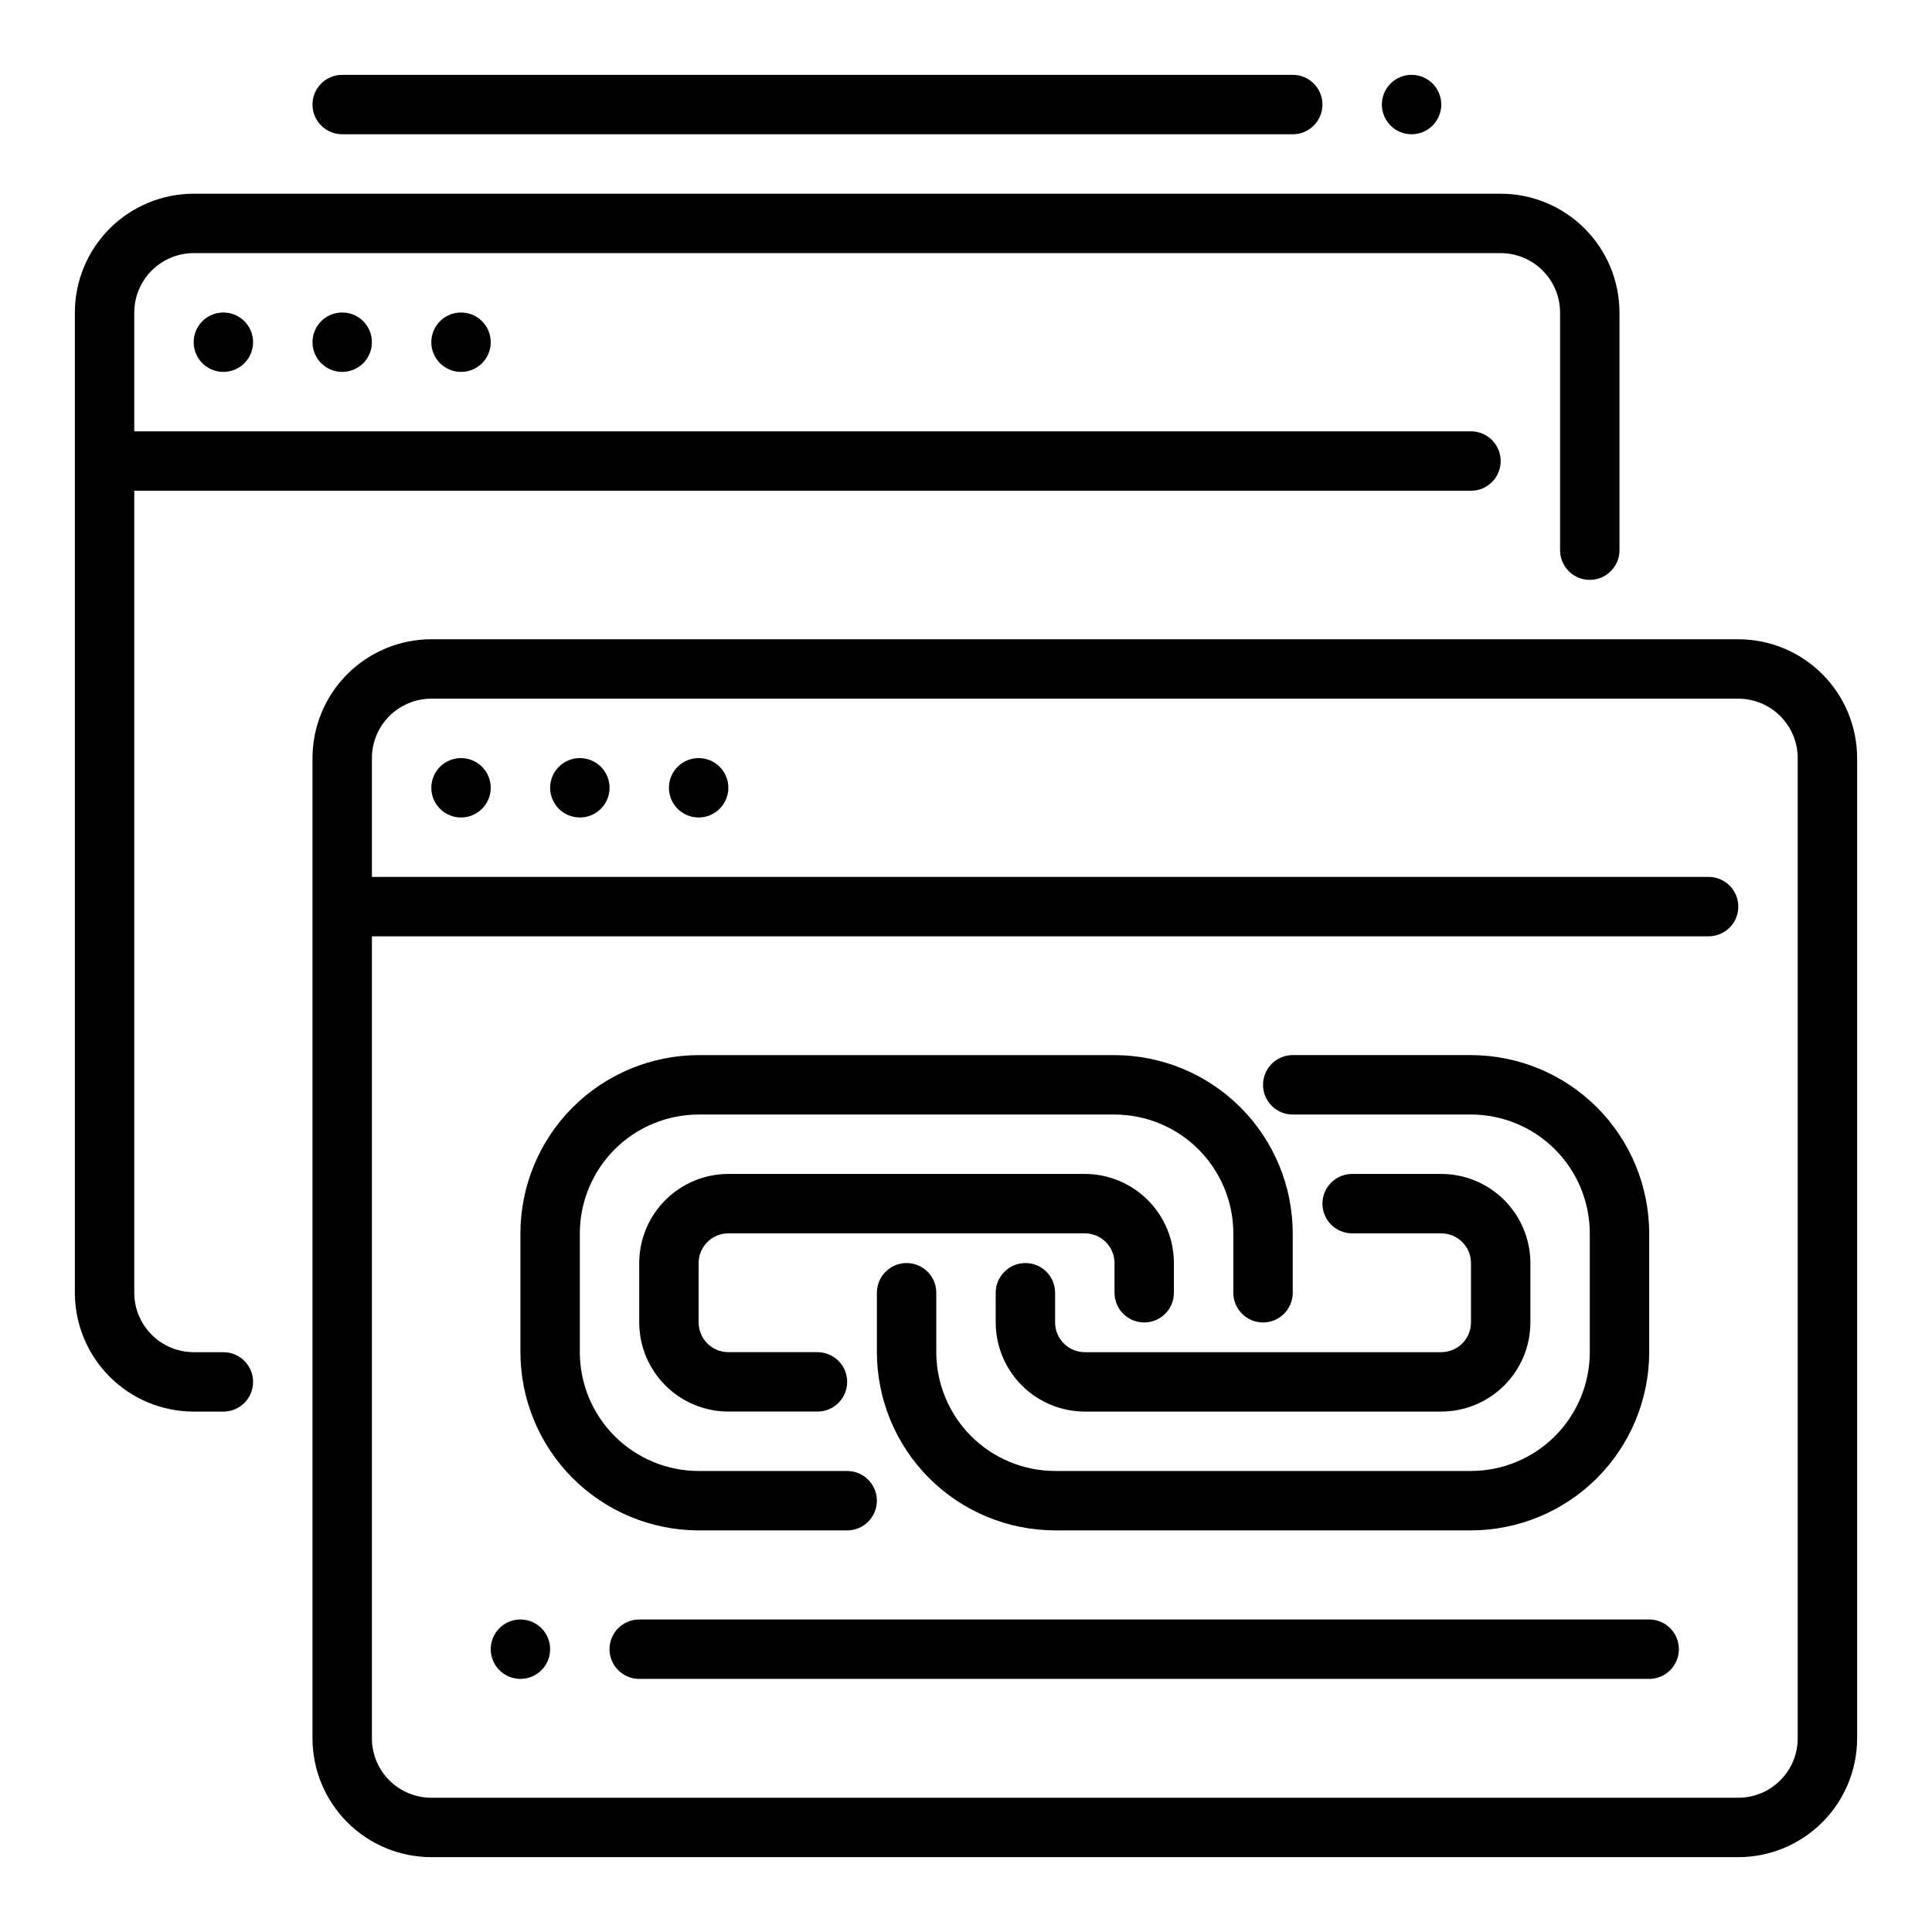 <?xml version="1.0" encoding="UTF-8"?>
<!-- Uploaded to: ICON Repo, www.svgrepo.com, Generator: ICON Repo Mixer Tools -->
<svg fill="#000000" width="800px" height="800px" version="1.1" viewBox="144 144 512 512" xmlns="http://www.w3.org/2000/svg">
 <g>
  <path d="m604.67 313.41h-346.37c-8.348 0.008-16.352 3.328-22.254 9.234-5.902 5.902-9.223 13.906-9.234 22.254v259.78c0.012 8.348 3.332 16.352 9.234 22.254 5.902 5.902 13.906 9.223 22.254 9.234h346.37c8.348-0.012 16.352-3.332 22.254-9.234 5.902-5.902 9.223-13.906 9.234-22.254v-259.78c-0.012-8.348-3.332-16.352-9.234-22.254-5.902-5.906-13.906-9.227-22.254-9.234zm15.742 291.27c-0.004 4.172-1.664 8.176-4.617 11.125-2.949 2.953-6.953 4.613-11.125 4.617h-346.37c-4.172-0.004-8.176-1.664-11.125-4.617-2.953-2.949-4.613-6.953-4.617-11.125v-212.55h354.24c4.348 0 7.871-3.523 7.871-7.871s-3.523-7.871-7.871-7.871h-354.24v-31.488c0.004-4.176 1.664-8.176 4.617-11.129 2.949-2.949 6.953-4.609 11.125-4.617h346.37c4.172 0.008 8.176 1.668 11.125 4.617 2.953 2.953 4.613 6.953 4.617 11.129z"/>
  <path d="m274.05 352.77c0 4.348-3.523 7.871-7.871 7.871-4.348 0-7.875-3.523-7.875-7.871s3.527-7.871 7.875-7.871c4.348 0 7.871 3.523 7.871 7.871"/>
  <path d="m289.79 581.05c0 4.348-3.523 7.871-7.871 7.871-4.348 0-7.871-3.523-7.871-7.871 0-4.348 3.523-7.871 7.871-7.871 4.348 0 7.871 3.523 7.871 7.871"/>
  <path d="m305.54 352.77c0 4.348-3.523 7.871-7.871 7.871-4.348 0-7.875-3.523-7.875-7.871s3.527-7.871 7.875-7.871c4.348 0 7.871 3.523 7.871 7.871"/>
  <path d="m337.02 352.77c0 4.348-3.527 7.871-7.875 7.871-4.348 0-7.871-3.523-7.871-7.871s3.523-7.871 7.871-7.871c4.348 0 7.875 3.523 7.875 7.871"/>
  <path d="m581.05 573.18h-267.65c-4.348 0-7.871 3.523-7.871 7.871 0 4.348 3.523 7.871 7.871 7.871h267.65c4.348 0 7.871-3.523 7.871-7.871 0-4.348-3.523-7.871-7.871-7.871z"/>
  <path d="m525.95 171.71c0 4.348-3.523 7.871-7.871 7.871s-7.871-3.523-7.871-7.871c0-4.348 3.523-7.875 7.871-7.875s7.871 3.527 7.871 7.875"/>
  <path d="m234.69 179.58h251.9c4.348 0 7.871-3.523 7.871-7.871 0-4.348-3.523-7.875-7.871-7.875h-251.9c-4.348 0-7.875 3.527-7.875 7.875 0 4.348 3.527 7.871 7.875 7.871z"/>
  <path d="m525.95 502.34h-94.461c-4.348-0.008-7.867-3.527-7.875-7.875v-7.871c0-4.348-3.523-7.871-7.871-7.871-4.348 0-7.871 3.523-7.871 7.871v7.871c0.008 6.262 2.496 12.266 6.926 16.691 4.426 4.43 10.43 6.918 16.691 6.926h94.465-0.004c6.262-0.008 12.266-2.496 16.691-6.926 4.43-4.426 6.918-10.43 6.926-16.691v-15.742c-0.008-6.262-2.496-12.266-6.926-16.691-4.426-4.426-10.43-6.918-16.691-6.926h-23.613c-4.348 0-7.875 3.527-7.875 7.875 0 4.348 3.527 7.871 7.875 7.871h23.617-0.004c4.348 0.004 7.867 3.527 7.875 7.871v15.742c-0.008 4.348-3.527 7.867-7.875 7.875z"/>
  <path d="m486.59 439.36h47.234c8.348 0.008 16.352 3.328 22.254 9.23 5.902 5.906 9.223 13.91 9.234 22.258v31.488c-0.012 8.348-3.332 16.352-9.234 22.254s-13.906 9.223-22.254 9.234h-110.21c-8.348-0.012-16.352-3.332-22.254-9.234s-9.223-13.906-9.234-22.254v-15.746c0-4.348-3.523-7.871-7.871-7.871s-7.871 3.523-7.871 7.871v15.746c0.016 12.52 4.996 24.527 13.848 33.383 8.855 8.852 20.863 13.832 33.383 13.848h110.21c12.52-0.016 24.527-4.996 33.383-13.848 8.852-8.855 13.832-20.863 13.848-33.383v-31.488c-0.016-12.523-4.996-24.527-13.848-33.383-8.855-8.855-20.863-13.836-33.383-13.852h-47.234c-4.348 0-7.871 3.527-7.871 7.875 0 4.348 3.523 7.871 7.871 7.871z"/>
  <path d="m368.51 549.57c4.348 0 7.871-3.523 7.871-7.871 0-4.348-3.523-7.871-7.871-7.871h-39.363c-8.348-0.012-16.352-3.332-22.254-9.234-5.902-5.902-9.223-13.906-9.23-22.254v-31.488c0.008-8.348 3.328-16.352 9.23-22.258 5.902-5.902 13.906-9.223 22.254-9.23h110.21c8.348 0.008 16.352 3.328 22.254 9.23 5.902 5.906 9.223 13.91 9.234 22.258v15.742c0 4.348 3.523 7.871 7.871 7.871s7.871-3.523 7.871-7.871v-15.742c-0.012-12.523-4.996-24.527-13.848-33.383-8.855-8.855-20.859-13.836-33.383-13.852h-110.21c-12.52 0.016-24.527 4.996-33.379 13.852-8.855 8.855-13.836 20.859-13.852 33.383v31.488c0.016 12.52 4.996 24.527 13.852 33.383 8.852 8.852 20.859 13.832 33.379 13.848z"/>
  <path d="m337.02 470.85h94.465c4.344 0.004 7.867 3.527 7.871 7.871v7.871c0 4.348 3.523 7.871 7.871 7.871 4.348 0 7.871-3.523 7.871-7.871v-7.871c-0.008-6.262-2.496-12.266-6.922-16.691-4.43-4.426-10.434-6.918-16.691-6.926h-94.465c-6.262 0.008-12.266 2.5-16.691 6.926-4.43 4.426-6.918 10.43-6.926 16.691v15.742c0.008 6.262 2.496 12.266 6.926 16.691 4.426 4.43 10.43 6.918 16.691 6.926h23.617-0.004c4.348 0 7.875-3.523 7.875-7.871 0-4.348-3.527-7.871-7.875-7.871h-23.613c-4.348-0.008-7.867-3.527-7.875-7.875v-15.742c0.008-4.344 3.527-7.867 7.875-7.871z"/>
  <path d="m203.2 502.34h-7.875c-4.172-0.008-8.176-1.668-11.125-4.617-2.953-2.953-4.613-6.953-4.617-11.129v-212.54h354.24c4.348 0 7.871-3.523 7.871-7.871 0-4.348-3.523-7.875-7.871-7.875h-354.24v-31.488c0.004-4.172 1.664-8.176 4.617-11.125 2.949-2.953 6.953-4.613 11.125-4.617h346.37c4.172 0.004 8.176 1.664 11.125 4.617 2.953 2.949 4.613 6.953 4.617 11.125v62.977c0 4.348 3.527 7.875 7.875 7.875s7.871-3.527 7.871-7.875v-62.977c-0.012-8.348-3.332-16.352-9.234-22.254-5.902-5.902-13.906-9.223-22.254-9.234h-346.37c-8.348 0.012-16.352 3.332-22.254 9.234-5.902 5.902-9.223 13.906-9.234 22.254v259.78c0.012 8.348 3.332 16.352 9.234 22.258 5.902 5.902 13.906 9.223 22.254 9.23h7.875c4.348 0 7.871-3.523 7.871-7.871 0-4.348-3.523-7.871-7.871-7.871z"/>
  <path d="m211.07 234.69c0 4.348-3.523 7.871-7.871 7.871-4.348 0-7.875-3.523-7.875-7.871s3.527-7.875 7.875-7.875c4.348 0 7.871 3.527 7.871 7.875"/>
  <path d="m242.56 234.69c0 4.348-3.523 7.871-7.871 7.871s-7.875-3.523-7.875-7.871 3.527-7.875 7.875-7.875 7.871 3.527 7.871 7.875"/>
  <path d="m274.05 234.69c0 4.348-3.523 7.871-7.871 7.871-4.348 0-7.875-3.523-7.875-7.871s3.527-7.875 7.875-7.875c4.348 0 7.871 3.527 7.871 7.875"/>
 </g>
</svg>